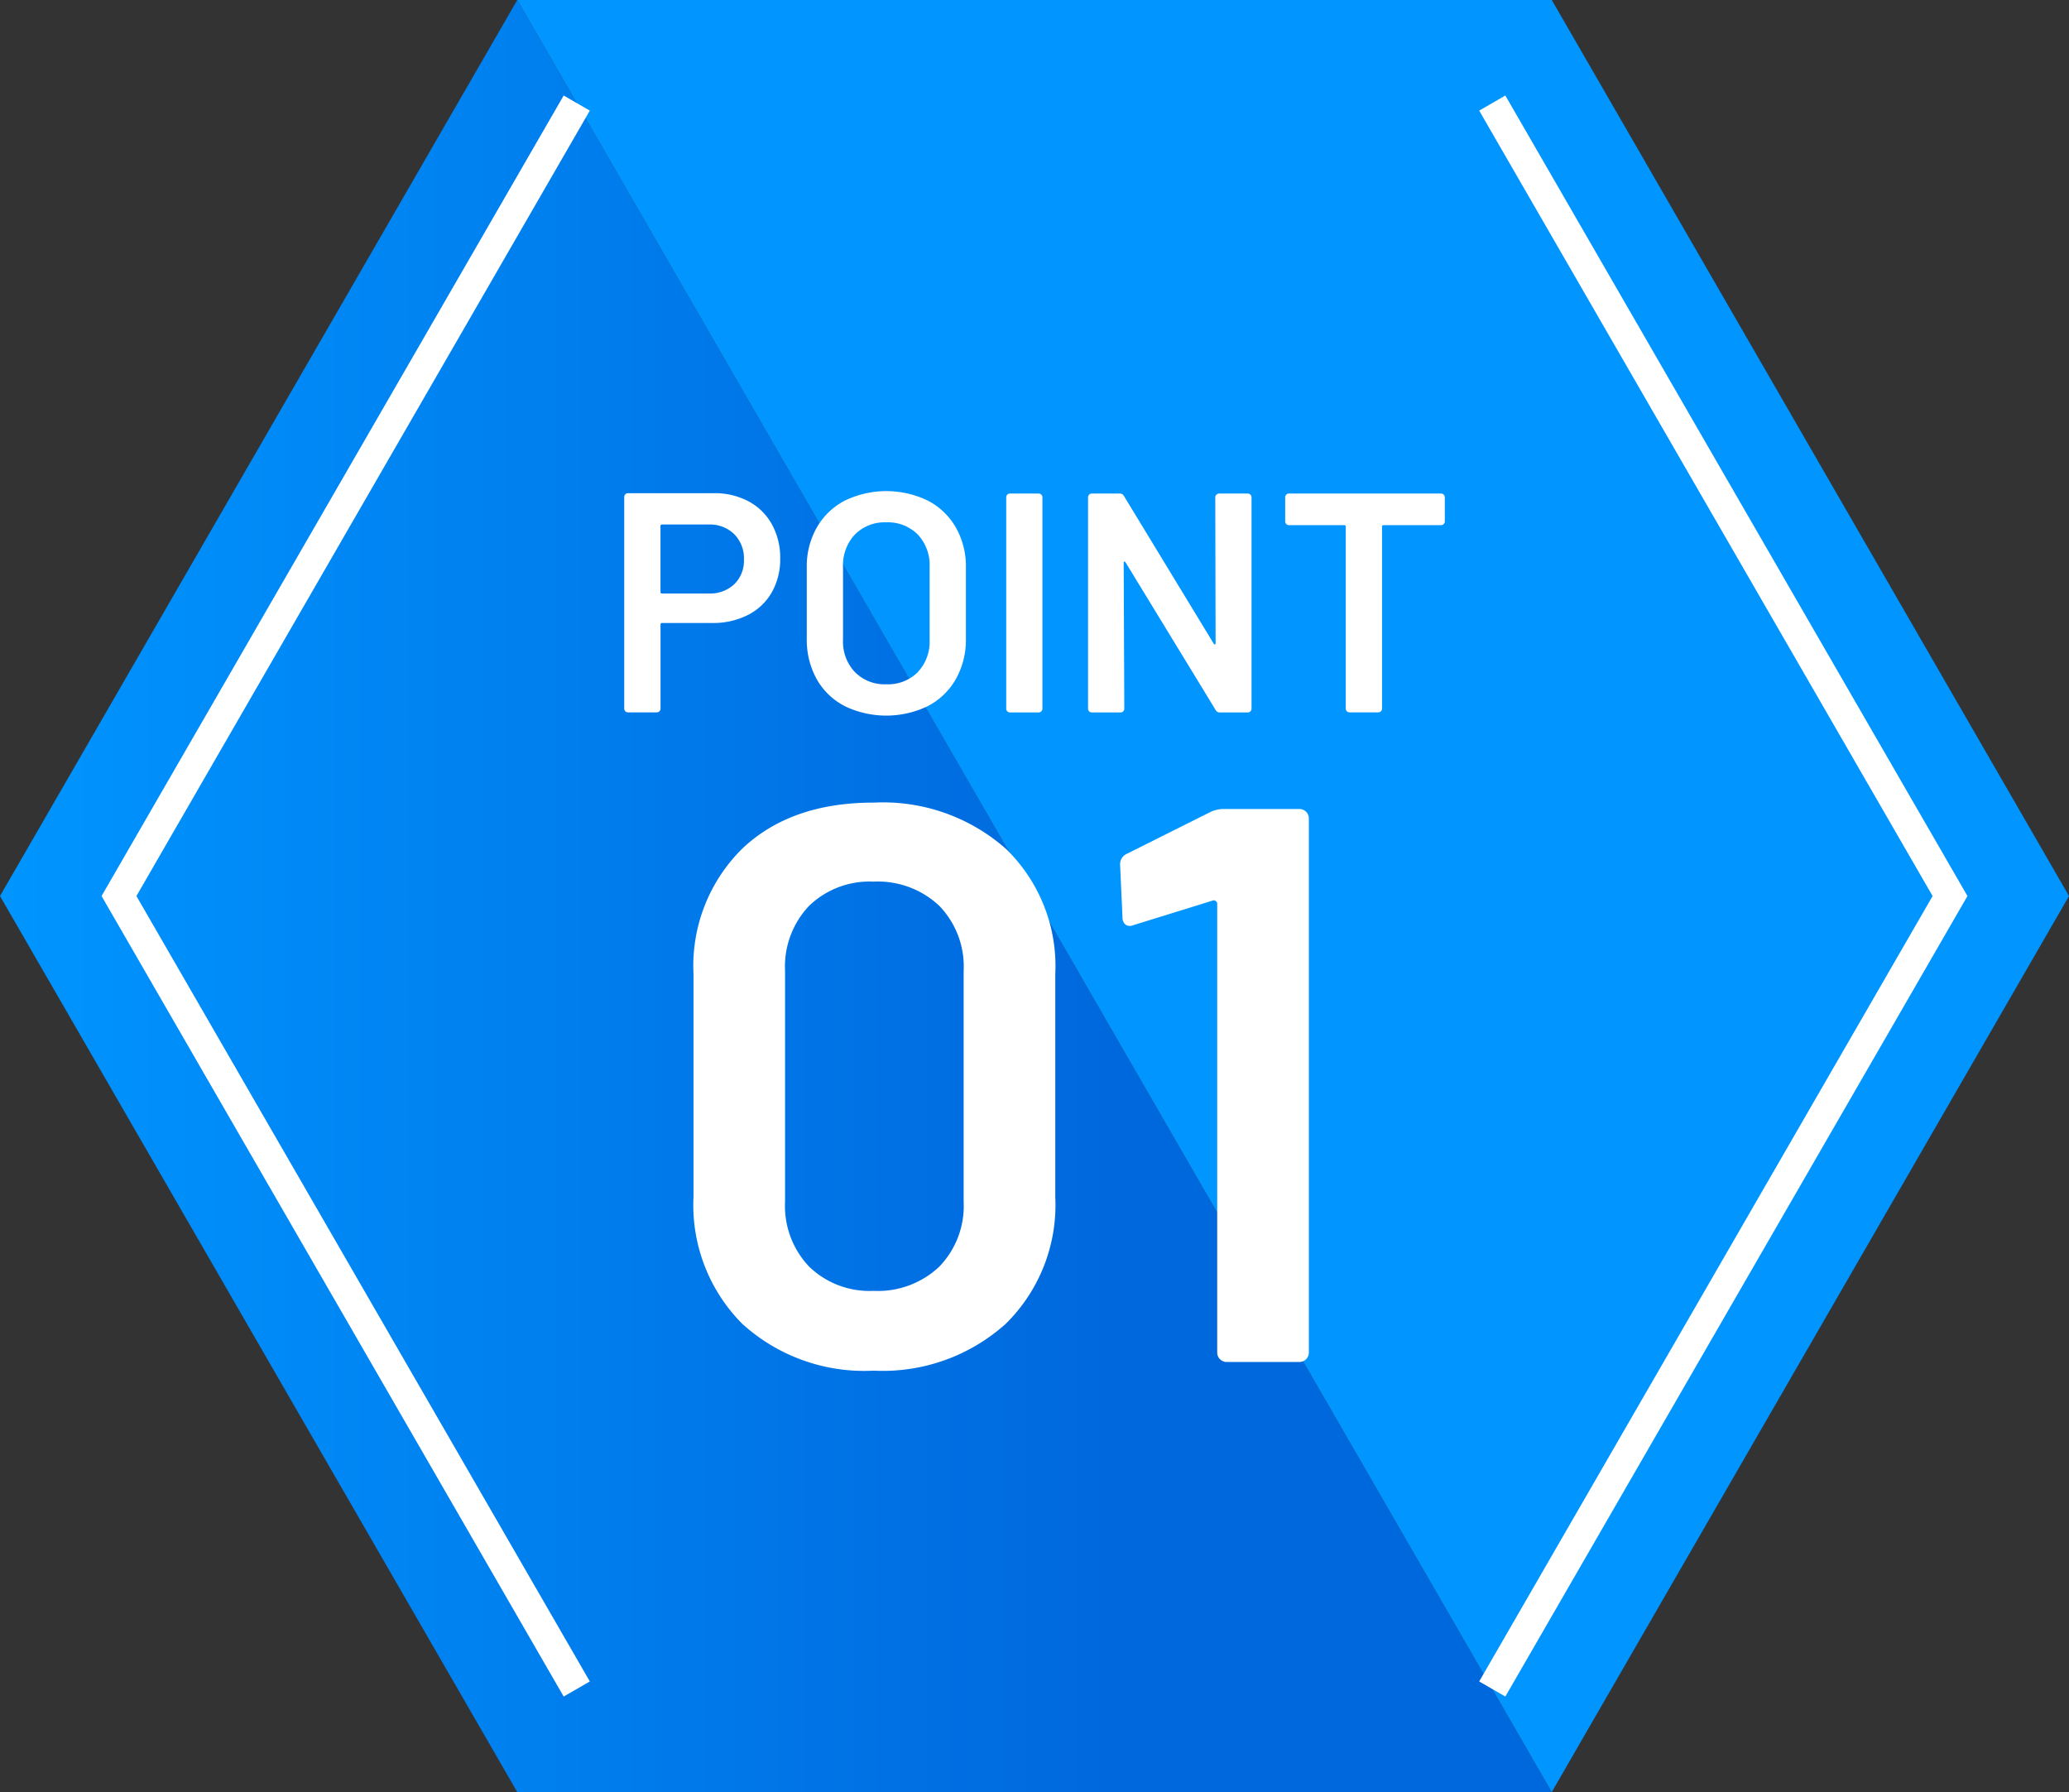 <svg xmlns="http://www.w3.org/2000/svg" xmlns:xlink="http://www.w3.org/1999/xlink" width="137.054" height="118.693" viewBox="0 0 137.054 118.693">
  <rect x="0" y="0" width="137.054" height="118.693" fill="#333333" stroke="none"/>
  <defs>
    <linearGradient id="linear-gradient" y1="0.5" x2="1" y2="0.5" gradientUnits="objectBoundingBox">
      <stop offset="0" stop-color="#0095ff"/>
      <stop offset="0.717" stop-color="#0068dd"/>
    </linearGradient>
    <linearGradient id="linear-gradient-2" x1="17.475" y1="3.11" x2="18.475" y2="3.11" xlink:href="#linear-gradient"/>
  </defs>
  <g id="Group_627" data-name="Group 627" transform="translate(-60.005 -3609.669)">
    <g id="Group_173" data-name="Group 173" transform="translate(-1774.88)">
      <path id="Path_77" data-name="Path 77" d="M1937.676,3728.362h-68.527l-34.264-59.346,34.264-59.346Z" fill="url(#linear-gradient)"/>
      <path id="Path_78" data-name="Path 78" d="M1869.149,3609.669h68.527l34.264,59.346-34.264,59.346Z" fill="url(#linear-gradient-2)"/>
      <path id="Path_79" data-name="Path 79" d="M1873.09,3616.495l-30.323,52.521,30.323,52.52" fill="none" stroke="#fff" stroke-width="2"/>
      <path id="Path_80" data-name="Path 80" d="M1933.735,3721.536l30.323-52.52-30.323-52.521" fill="none" stroke="#fff" stroke-width="2"/>
    </g>
    <g id="Group_593" data-name="Group 593" transform="translate(-1.196 -0.25)">
      <g id="Group_590" data-name="Group 590">
        <g id="Group_589" data-name="Group 589">
          <path id="Path_741" data-name="Path 741" d="M110.792,3643.127a3.817,3.817,0,0,1,1.542,1.522,4.577,4.577,0,0,1,.549,2.268,4.406,4.406,0,0,1-.559,2.236,3.783,3.783,0,0,1-1.584,1.5,5.109,5.109,0,0,1-2.371.529h-3.314a.091.091,0,0,0-.1.1v5.57a.243.243,0,0,1-.073.177.24.24,0,0,1-.176.072H102.8a.24.24,0,0,1-.176-.072.243.243,0,0,1-.073-.177v-14.019a.249.249,0,0,1,.249-.249h5.695A4.756,4.756,0,0,1,110.792,3643.127Zm-.953,5.488a2.174,2.174,0,0,0,.642-1.636,2.27,2.27,0,0,0-.642-1.678,2.3,2.3,0,0,0-1.7-.642h-3.086a.092.092,0,0,0-.1.1v4.369a.091.091,0,0,0,.1.1h3.086A2.339,2.339,0,0,0,109.839,3648.615Z" fill="#fff"/>
          <path id="Path_742" data-name="Path 742" d="M117.149,3656.681a4.46,4.46,0,0,1-1.854-1.792,5.351,5.351,0,0,1-.652-2.671V3647.5a5.188,5.188,0,0,1,.663-2.641,4.57,4.57,0,0,1,1.853-1.781,6.327,6.327,0,0,1,5.508,0,4.572,4.572,0,0,1,1.854,1.781,5.2,5.2,0,0,1,.663,2.641v4.721a5.294,5.294,0,0,1-.663,2.671,4.544,4.544,0,0,1-1.854,1.792,6.346,6.346,0,0,1-5.518,0Zm4.846-2.247a2.928,2.928,0,0,0,.786-2.133v-4.825a2.957,2.957,0,0,0-.786-2.154,2.791,2.791,0,0,0-2.092-.807,2.761,2.761,0,0,0-2.071.807,2.953,2.953,0,0,0-.787,2.154v4.825a2.925,2.925,0,0,0,.787,2.133,2.762,2.762,0,0,0,2.071.807A2.792,2.792,0,0,0,122,3654.434Z" fill="#fff"/>
          <path id="Path_743" data-name="Path 743" d="M127.927,3657.033a.239.239,0,0,1-.073-.177v-14a.249.249,0,0,1,.249-.249h1.9a.238.238,0,0,1,.176.073.241.241,0,0,1,.073.176v14a.243.243,0,0,1-.073.177.24.24,0,0,1-.176.072h-1.9A.24.24,0,0,1,127.927,3657.033Z" fill="#fff"/>
          <path id="Path_744" data-name="Path 744" d="M141.78,3642.682a.24.24,0,0,1,.177-.073h1.9a.248.248,0,0,1,.248.249v14a.246.246,0,0,1-.248.249h-1.843a.3.3,0,0,1-.29-.166l-5.964-9.774c-.028-.041-.056-.059-.083-.052s-.041.038-.041.094l.041,9.649a.248.248,0,0,1-.248.249h-1.906a.24.24,0,0,1-.176-.072.242.242,0,0,1-.072-.177v-14a.24.24,0,0,1,.072-.176.238.238,0,0,1,.176-.073h1.843a.3.3,0,0,1,.29.166l5.943,9.774c.028.042.056.059.083.052s.042-.038.042-.093l-.021-9.65A.24.24,0,0,1,141.78,3642.682Z" fill="#fff"/>
          <path id="Path_745" data-name="Path 745" d="M156.835,3642.682a.241.241,0,0,1,.073.176v1.594a.241.241,0,0,1-.073.176.237.237,0,0,1-.176.073h-3.81a.091.091,0,0,0-.1.1v12.052a.246.246,0,0,1-.248.249h-1.906a.248.248,0,0,1-.248-.249V3644.8a.091.091,0,0,0-.1-.1h-3.665a.237.237,0,0,1-.176-.073.24.24,0,0,1-.072-.176v-1.594a.24.24,0,0,1,.072-.176.238.238,0,0,1,.176-.073h10.085A.238.238,0,0,1,156.835,3642.682Z" fill="#fff"/>
        </g>
      </g>
      <g id="Group_592" data-name="Group 592">
        <g id="Group_591" data-name="Group 591">
          <path id="Path_746" data-name="Path 746" d="M110.358,3697.588a11.14,11.14,0,0,1-3.218-8.4v-14.755a10.9,10.9,0,0,1,3.218-8.294q3.217-3.061,8.712-3.061a12.306,12.306,0,0,1,8.764,3.061,10.815,10.815,0,0,1,3.271,8.294v14.755a11.048,11.048,0,0,1-3.271,8.4,12.18,12.18,0,0,1-8.764,3.113A12,12,0,0,1,110.358,3697.588Zm13.055-3.768a5.783,5.783,0,0,0,1.622-4.317v-15.279a5.785,5.785,0,0,0-1.622-4.317,5.929,5.929,0,0,0-4.343-1.595,5.768,5.768,0,0,0-4.265,1.595,5.836,5.836,0,0,0-1.6,4.317V3689.5a5.834,5.834,0,0,0,1.6,4.317,5.761,5.761,0,0,0,4.265,1.6A5.922,5.922,0,0,0,123.413,3693.82Z" fill="#fff"/>
          <path id="Path_747" data-name="Path 747" d="M142.25,3663.5h5.023a.625.625,0,0,1,.628.627V3699.5a.625.625,0,0,1-.628.627h-4.814a.625.625,0,0,1-.628-.627v-29.722a.229.229,0,0,0-.1-.183.191.191,0,0,0-.21-.026l-5.232,1.622a.573.573,0,0,1-.262.053.421.421,0,0,1-.34-.158.625.625,0,0,1-.131-.418l-.157-3.454a.75.75,0,0,1,.418-.732l5.652-2.826A2.251,2.251,0,0,1,142.25,3663.5Z" fill="#fff"/>
        </g>
      </g>
    </g>
  </g>
</svg>
